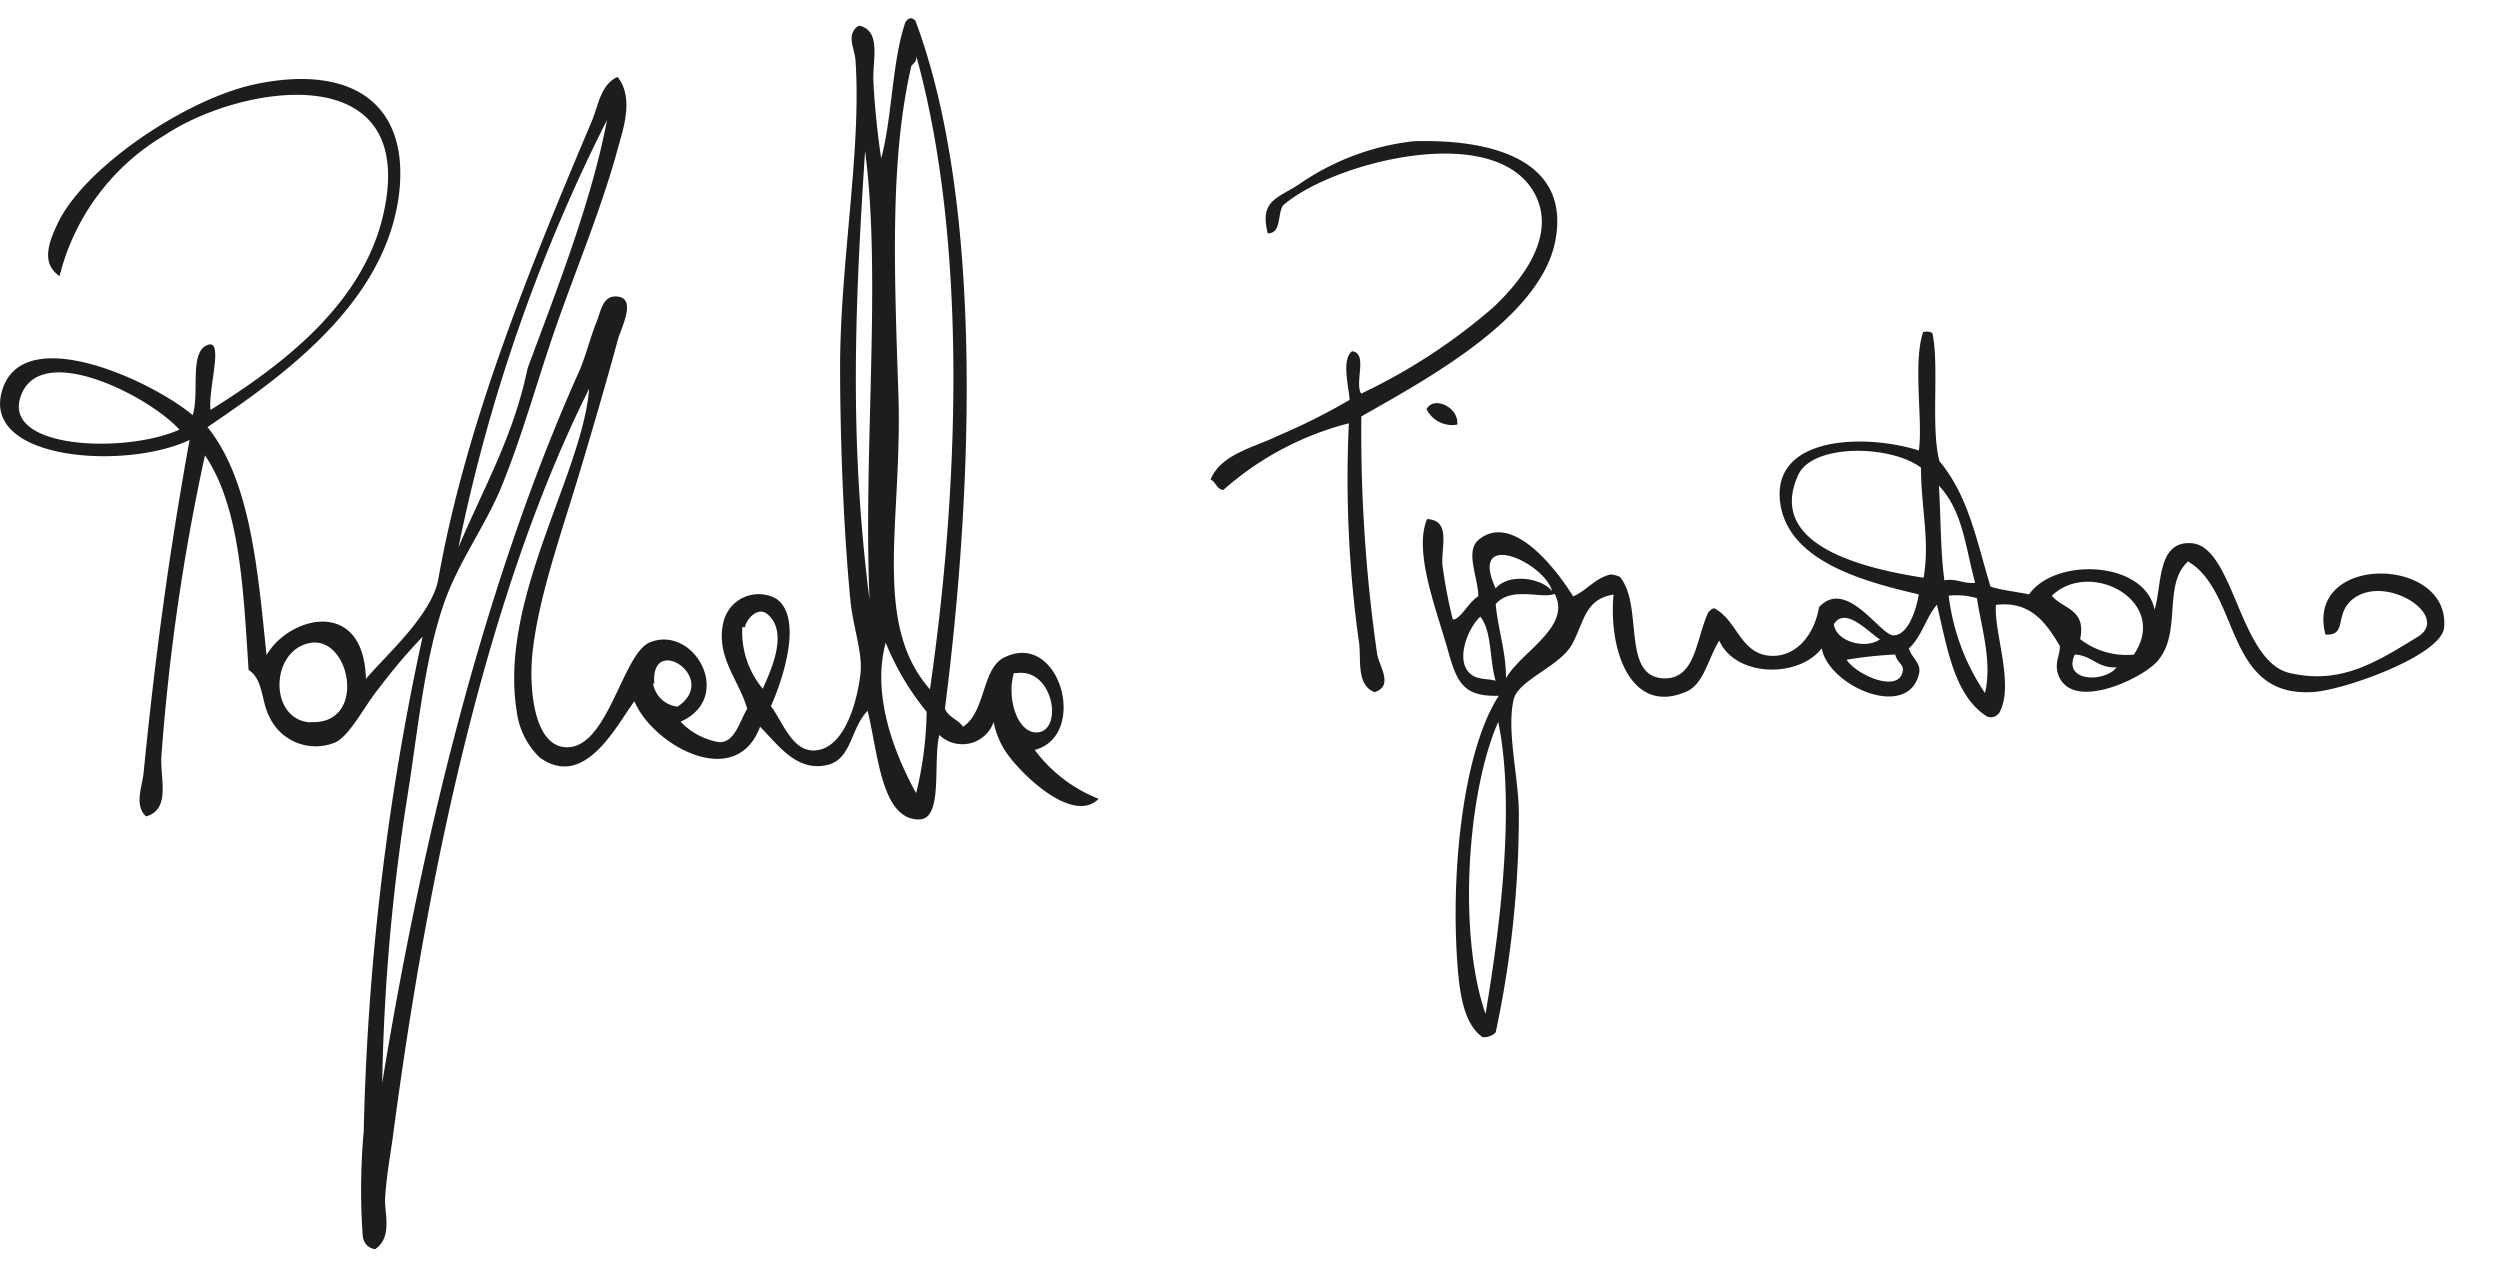 <svg id="Livello_1" data-name="Livello 1" xmlns="http://www.w3.org/2000/svg" viewBox="0 0 138.08 70"><defs><style>.cls-1{fill:#1d1d1b;}</style></defs><path class="cls-1" d="M75.19,23c3.37-1.93,9.73-5.3,10.68-9.54,1-4.62-3.46-5.79-7.78-5.66a13.75,13.75,0,0,0-6.37,2.4c-1.22.78-2.15.89-1.7,2.69.78,0,.52-1.09.85-1.55,2.71-2.38,12-4.81,14-.43,1.05,2.33-1,4.76-2.41,6.08a32,32,0,0,1-7.28,4.75c-.38-.61.39-2.24-.5-2.34-.61.45-.17,2-.14,2.69a35.65,35.65,0,0,1-4,2c-1.32.64-3.11,1-3.68,2.4.31.12.32.54.71.57a16.66,16.66,0,0,1,6.93-3.68,65.07,65.07,0,0,0,.57,12.17c.11.9-.16,2.29.85,2.68,1.08-.35.25-1.43.14-2.12A85.73,85.73,0,0,1,75.19,23Z"/><path class="cls-1" d="M78.79,22.6a1.58,1.58,0,0,0,1.7.85C80.58,22.47,79.17,21.85,78.79,22.6Z"/><path class="cls-1" d="M57.15,41.42c3-.79,1.39-6.65-1.7-5.1-1.23.62-1,3-2.26,3.82-.26-.4-.8-.51-1-1,1.55-12.1,2.15-27.88-1.63-38,0,0,0,0,0,0-.25-.25-.43-.1-.56.1-.74,2.21-.71,5.18-1.33,7.51C48.5,7.62,48.31,6,48.24,4.5c-.05-1.23.43-2.72-.71-3.07l-.11,0-.11.07c-.55.53-.11,1.16-.06,1.83.34,4.88-.83,11.1-.85,16.83,0,3.7.16,8.76.57,13,.13,1.41.68,2.89.56,4-.17,1.56-.83,3.92-2.26,4.25S43.31,40,42.58,39c.66-1.46,1.8-4.91.28-5.94A2,2,0,0,0,40,34.2c-.57,2,.82,3.33,1.27,4.95-.43.7-.68,1.88-1.56,1.84a3.81,3.81,0,0,1-2.12-1.13c3-1.33.76-5.38-1.7-4.38-1.52.62-2.32,5.94-4.66,5.79-1.7-.1-2-3.08-1.84-5C29.68,33.14,31,29.48,32,26.14c.78-2.6,1.48-5,2.12-7.36.17-.63,1.06-2.28,0-2.4-.86-.1-.93.84-1.2,1.48s-.6,1.91-.92,2.62c-5.13,11.44-8.61,25.38-10.89,39.33A112.5,112.5,0,0,1,22.5,44c.59-3.71.94-7.53,2-10.61.79-2.34,2.35-4.38,3.25-6.64,1-2.47,1.72-5,2.55-7.5,1.19-3.64,2.83-7.38,3.81-11,.3-1.1.93-2.83,0-4-.93.4-1.07,1.6-1.41,2.41-3.25,7.69-6.95,16.6-8.49,25.32-.36,2-2.93,4.24-4,5.52C20.1,33,16,34,14.72,36.18c-.49-4.79-.9-9.66-3.26-12.59,4-2.72,10-6.86,10.61-13.15.45-4.91-2.87-6.85-7.92-5.8-3.88.8-9.6,4.67-11,7.78-.47,1-.88,2.14.14,2.83a12.56,12.56,0,0,1,5.8-7.78c4.24-2.82,13.79-4.32,12.16,4-1,5.25-5.73,8.74-9.62,11.17-.16-1.17.84-4.17-.28-3.53-.87.49-.33,2.68-.71,3.82C8.48,21.09,1.39,17.76.15,21.47-1.18,25.41,6.88,26,10.47,24.3,9.3,30.78,8.55,36.45,7.93,42.69c-.08.77-.53,1.8.14,2.4,1.41-.39.74-2.18.85-3.39a118.49,118.49,0,0,1,2.4-16.55C13.26,28,13.44,32.56,13.73,37c.81.52.7,1.71,1.13,2.55A2.82,2.82,0,0,0,18.53,41c.82-.4,1.63-2.06,2.41-3a30.47,30.47,0,0,1,2.4-2.83,143.2,143.2,0,0,0-3.25,27.3A36.37,36.37,0,0,0,20,67.73c.05.36-.1,1.09.71,1.27,1-.67.51-2,.56-2.83.07-1.14.27-2.27.43-3.39C23.7,47.6,27,32.54,32.54,21.47c-.36,4.69-5,11.63-4,17.82a4.29,4.29,0,0,0,1.27,2.55c2.48,1.78,4.21-1.73,5.23-3.11,1,2.42,5.6,5,6.94,1.41,1,1,2,2.48,3.67,2.12,1.4-.29,1.3-2,2.27-3,.58,2.34.75,6,2.83,6,1.37,0,.76-3.11,1.13-4.67a1.83,1.83,0,0,0,3-.71,4.61,4.61,0,0,0,.71,1.7c.88,1.26,3.69,3.95,5.09,2.54A8.1,8.1,0,0,1,57.15,41.42ZM33.53,6.62c-.88,4.59-2.78,9.38-4.39,13.72-.78,3.79-2.47,6.67-3.82,9.9A93.87,93.87,0,0,1,33.53,6.62ZM1.14,21.9c1.06-3.13,7.13,0,8.77,1.83C6.94,25.06.14,24.82,1.14,21.9Zm16,18c-2.31-.15-2.23-4,0-4.39S20.31,40.08,17.12,39.88Zm19-2.14c-.24-2.84,3.65-.3,1.28,1.27A1.54,1.54,0,0,1,36.07,37.74Zm5-3.11c.09-.47.73-1.19,1.27-.71,1.15,1,.17,3.08-.28,4.1A4.89,4.89,0,0,1,41,34.63Zm7.07-.14c-1.31-9.34-1.05-16.64-.43-26.17C48.75,15.71,47.55,26,48.1,34.49Zm2.47,9.44c-1.13-2-2.59-5.4-1.76-8.45a14.71,14.71,0,0,0,2.26,3.81A20,20,0,0,1,50.57,43.93Zm.78-5.77c-3.36-3.67-1.6-9.35-1.84-16.41s-.46-13,.71-18.1c0-.09.33-.22.28-.57C53.43,13.29,53,26.84,51.35,38.16Zm4.67-1c2-.3,2.59,3,1.27,3.26C56.24,40.64,55.57,38.62,56,37.17Z"/><path class="cls-1" d="M128.44,35.05c1.26.07.44-1.17,1.56-2,1.86-1.35,5.37,1,3.54,2.12-2.36,1.45-4.28,2.65-7.08,2S123.38,30.09,121,30c-1.86-.1-1.58,2.28-2,3.68-.52-2.7-5.47-2.93-6.93-.85-.7-.15-1.48-.22-2.13-.43-.79-2.62-1.22-5-2.82-6.93-.49-1.83,0-5.3-.39-7.07a.45.45,0,0,0-.12-.06.74.74,0,0,0-.39,0c-.58,1.67,0,5-.24,6.54-3-.95-8.25-.81-7.64,3,.52,3.13,4.55,4.23,7.64,4.95-.19,1.08-.67,2.28-1.41,2.26s-2.58-3.19-4.1-1.56c-.24,1.46-1.22,2.78-2.69,2.69-1.66-.1-1.85-2-3.1-2.62a.3.3,0,0,0-.25.17s0,0-.05,0c-.7,1.41-.68,3.67-2.4,3.7-2.48,0-1.17-4-2.51-5.61a1.42,1.42,0,0,0-.52-.13c-.87.21-1.3.88-2.06,1.21-1-1.61-3.41-4.67-5.24-3.11-.74.63,0,2.1,0,3.11-.52.28-1,1.31-1.41,1.27a26.06,26.06,0,0,1-.57-3c-.08-1,.49-2.48-.85-2.54-.76,1.79.52,5,1.14,7.21.5,1.77.82,2.61,2.82,2.55-2,3.08-2.69,9.92-2.26,15.13.11,1.25.32,3,1.36,3.72a.89.89,0,0,0,.73-.26A57.72,57.72,0,0,0,83.89,45c0-2.07-.69-4.59-.29-6.36.25-1.1,2.6-1.83,3.26-3.11s.71-2.44,2.26-2.69c-.29,3.15,1,6.66,4,5.37,1-.43,1.19-1.78,1.84-2.83.87,2,4.34,2.11,5.66.43.37,2.08,4.74,4,5.37,1.41.15-.6-.42-.89-.56-1.41.7-.62.94-1.7,1.55-2.41.58,2.4.94,5,2.76,6.17a.56.56,0,0,0,.44,0,1.12,1.12,0,0,0,.22-.16c.9-1.51-.28-4.45-.16-6,1.91-.24,2.78,1,3.53,2.27,0,.56-.25.78-.14,1.41.58,2.33,4.62.45,5.52-.56,1.4-1.59.27-4.21,1.7-5.52,2.91,1.72,2,7.55,6.93,7.21,1.74-.12,7-2,7.21-3.53C135.39,30.69,127.28,30.54,128.44,35.05Zm-42.71-2.4c-.61-.75-2.42-1-3.12-.15C81.09,29.2,85.25,31,85.73,32.65Zm-4.39,4.66c-1.06-.67-.28-2.62.42-3.25.66.81.5,2.43.85,3.54C82.21,37.48,81.69,37.54,81.34,37.31ZM82.05,56c-1.55-4.44-1-12.28.7-16.13C83.69,44.41,82.89,51,82.05,56Zm1.13-18.53c0-1.52-.44-2.67-.57-4.11.89-1,2.53-.26,3.26-.56C86.82,34.63,84,36,83.18,37.46Zm18.11-3c.63-1,1.92.46,2.54.84C103.07,35.88,101.41,35.45,101.29,34.49ZM105.1,37c-.13,1.34-2.53.32-3.11-.56a21.94,21.94,0,0,1,2.69-.29C104.75,36.54,105.14,36.72,105.1,37Zm1.14-5.09c-3.59-.56-8.63-1.87-6.93-5.66.78-1.76,5.11-1.69,6.79-.42C106.11,28.17,106.6,29.83,106.24,31.94Zm.85-5.09c1.32,1.41,1.45,3.34,2,5.37-.67.06-1-.25-1.7-.14C107.17,30.34,107.2,28.62,107.09,26.85Zm2.54,11.45a12.17,12.17,0,0,1-2-5.37,4,4,0,0,1,1.56.14C109.43,34.65,110.05,36.55,109.63,38.3Zm5-2.12c.93.07,1.22.76,2.27.71C116.25,37.71,113.93,37.67,114.58,36.18Zm3.26,0a4.17,4.17,0,0,1-3-.85c.36-1.69-1-1.67-1.56-2.4C115.47,30.85,119.87,33.23,117.84,36.18Z"/></svg>